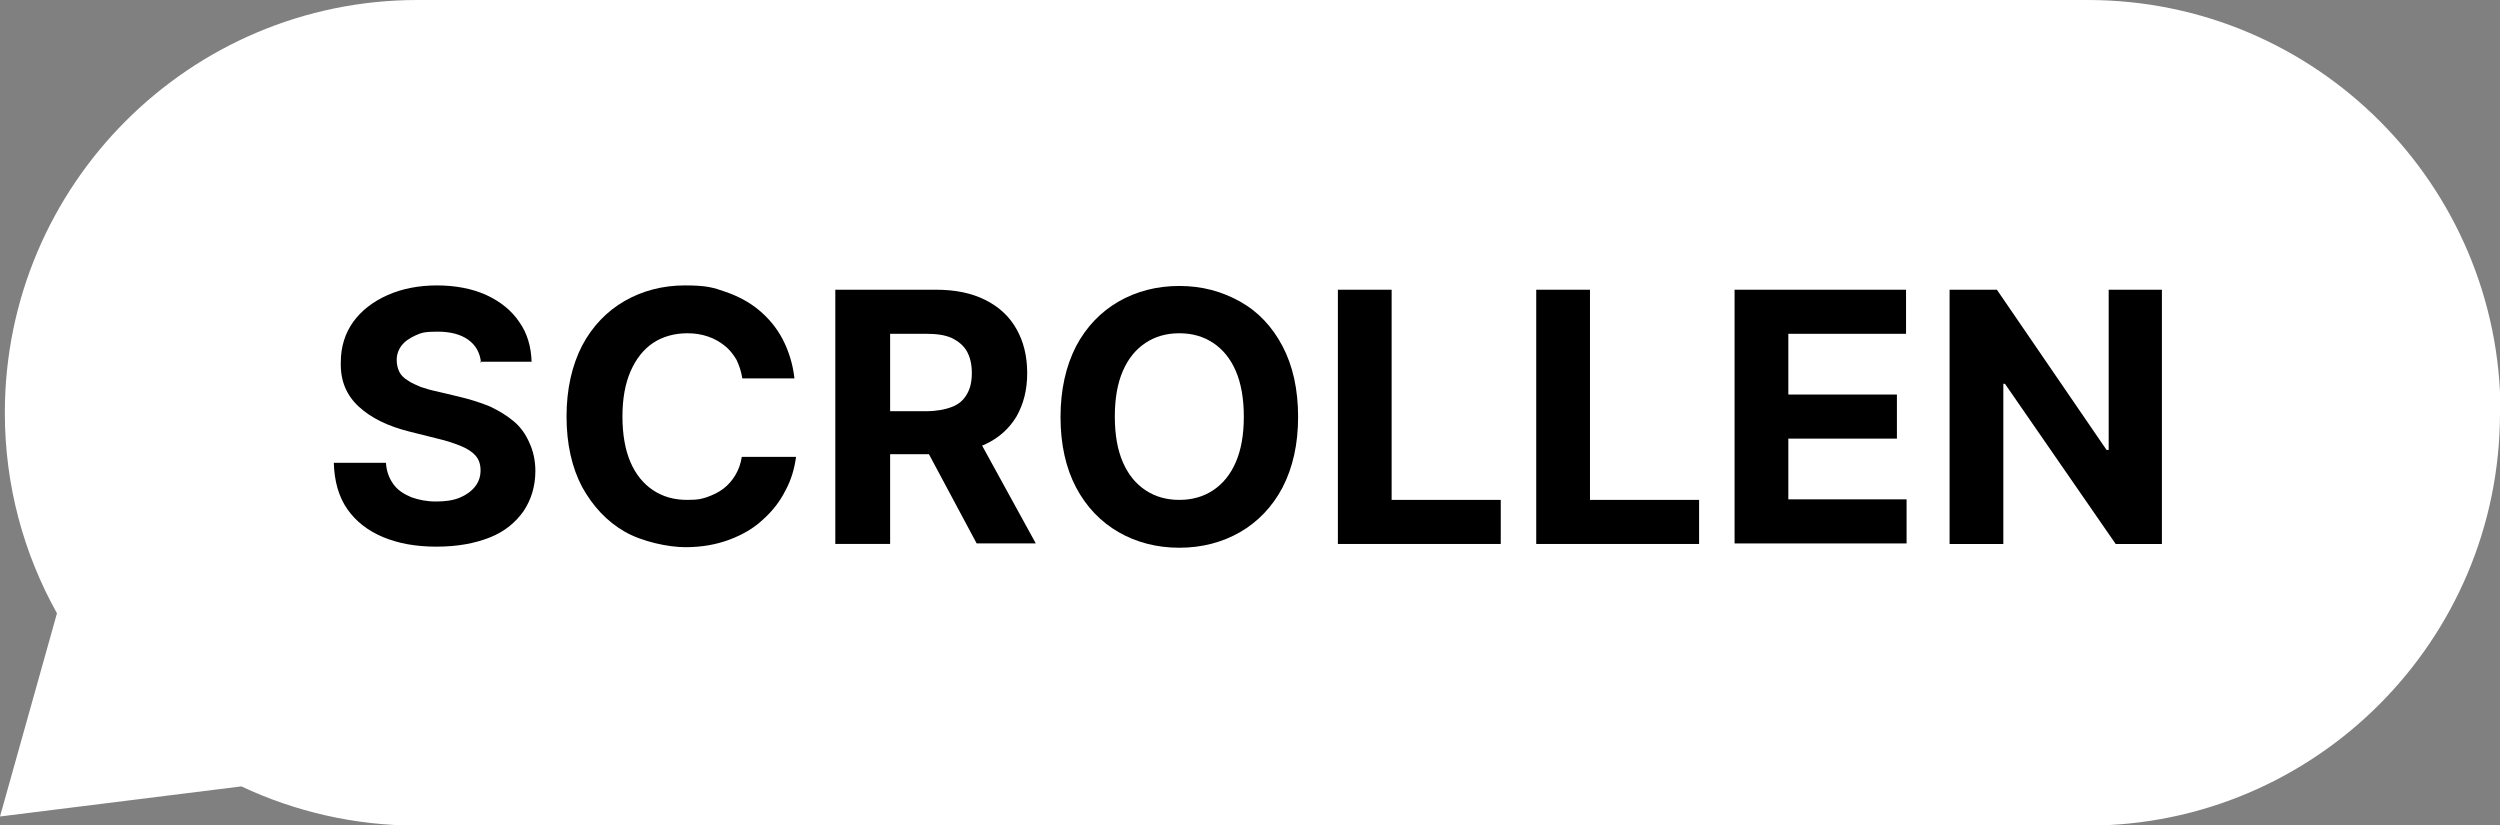 <?xml version="1.0" encoding="UTF-8"?>
<svg id="Ebene_1" xmlns="http://www.w3.org/2000/svg" version="1.1" viewBox="0 0 465.1 153.5">
  <rect x="0" y="0" width="465.1" height="153.5" fill="#808080" stroke="none"/>
  <!-- Generator: Adobe Illustrator 29.8.2, SVG Export Plug-In . SVG Version: 2.1.1 Build 3)  -->
  <defs>
    <style>
      .st0 {
        fill: #fff;
      }
    </style>
  </defs>
  <path class="st0" d="M465.1,76.8c0,42.4-34.4,76.8-76.8,76.8H77.7c-11.7,0-22.8-2.6-32.8-7.3L0,151.9l10.6-37.8C4.4,103,.9,90.3.9,76.8.9,34.4,35.3,0,77.7,0h310.7c21.2,0,40.4,8.6,54.3,22.5,13.9,13.9,22.5,33.1,22.5,54.3Z"/>
  <g>
    <path d="M89.5,67.5c-.2-1.9-1-3.3-2.4-4.3-1.4-1-3.3-1.5-5.7-1.5s-3,.2-4.1.7c-1.1.5-2,1.1-2.6,1.9s-.9,1.7-.9,2.7c0,.8.2,1.6.5,2.2s.9,1.2,1.6,1.6c.7.5,1.5.8,2.4,1.2.9.3,1.9.6,2.9.8l4.2,1c2.1.5,4,1.1,5.7,1.8,1.7.8,3.2,1.7,4.5,2.8,1.3,1.1,2.2,2.4,2.9,4,.7,1.5,1.1,3.3,1.1,5.2,0,2.9-.8,5.4-2.2,7.5-1.5,2.1-3.5,3.8-6.3,4.9s-6,1.7-9.9,1.7-7.1-.6-10-1.8c-2.8-1.2-5-2.9-6.6-5.2-1.6-2.3-2.4-5.2-2.5-8.6h9.7c.1,1.6.6,2.9,1.4,4,.8,1.1,1.9,1.8,3.3,2.4,1.4.5,2.9.8,4.6.8s3.2-.2,4.4-.7,2.2-1.2,2.9-2.1c.7-.9,1-1.9,1-3s-.3-2-.9-2.7c-.6-.7-1.5-1.3-2.7-1.8-1.2-.5-2.7-1-4.4-1.4l-5.2-1.3c-4-1-7.1-2.5-9.4-4.6-2.3-2.1-3.5-4.8-3.4-8.3,0-2.9.8-5.4,2.3-7.5,1.5-2.1,3.7-3.8,6.4-5,2.7-1.2,5.8-1.8,9.2-1.8s6.6.6,9.2,1.8,4.7,2.9,6.1,5c1.5,2.1,2.2,4.6,2.3,7.4h-9.6Z"/>
    <path d="M148.2,70.4h-10.1c-.2-1.3-.6-2.5-1.1-3.5-.6-1-1.3-1.9-2.2-2.6-.9-.7-1.9-1.3-3.1-1.7-1.2-.4-2.4-.6-3.8-.6-2.4,0-4.6.6-6.4,1.8-1.8,1.2-3.2,3-4.2,5.3-1,2.3-1.5,5.1-1.5,8.4s.5,6.2,1.5,8.5c1,2.3,2.4,4,4.2,5.2,1.8,1.2,3.9,1.8,6.3,1.8s2.6-.2,3.7-.5c1.1-.4,2.2-.9,3.1-1.6.9-.7,1.6-1.5,2.2-2.5.6-1,1-2.1,1.2-3.4h10.1c-.3,2.2-.9,4.3-2,6.3-1,2-2.4,3.8-4.2,5.4-1.7,1.6-3.8,2.8-6.2,3.7-2.4.9-5.1,1.4-8.2,1.4s-8-1-11.3-2.9c-3.3-1.9-5.9-4.7-7.9-8.3-1.9-3.6-2.9-8-2.9-13.1s1-9.5,2.9-13.2c1.9-3.6,4.6-6.4,7.9-8.3,3.3-1.9,7.1-2.9,11.2-2.9s5.3.4,7.6,1.2c2.3.8,4.4,1.9,6.2,3.4,1.8,1.5,3.3,3.3,4.4,5.4,1.1,2.1,1.9,4.6,2.2,7.3Z"/>
    <path d="M155.4,101.2v-47.3h18.7c3.6,0,6.6.6,9.2,1.9s4.5,3.1,5.8,5.4,2,5,2,8.2-.7,5.8-2,8.1c-1.4,2.3-3.3,4-5.9,5.2-2.6,1.2-5.7,1.8-9.3,1.8h-12.5v-8h10.9c1.9,0,3.5-.3,4.8-.8,1.3-.5,2.2-1.3,2.8-2.4.6-1,.9-2.3.9-3.9s-.3-2.9-.9-4c-.6-1.1-1.6-1.9-2.8-2.5-1.3-.6-2.9-.8-4.8-.8h-6.7v39.1h-10ZM180.9,79.6l11.8,21.5h-11l-11.5-21.5h10.8Z"/>
    <path d="M241.5,77.5c0,5.2-1,9.5-2.9,13.2-1.9,3.6-4.6,6.4-7.9,8.3-3.3,1.9-7.1,2.9-11.3,2.9s-8-1-11.3-2.9c-3.3-1.9-6-4.7-7.9-8.3-1.9-3.6-2.9-8-2.9-13.1s1-9.5,2.9-13.2c1.9-3.6,4.6-6.4,7.9-8.3s7.1-2.9,11.3-2.9,7.9,1,11.3,2.9,6,4.7,7.9,8.3c1.9,3.6,2.9,8,2.9,13.2ZM231.4,77.5c0-3.3-.5-6.2-1.5-8.5-1-2.3-2.4-4-4.2-5.2s-3.9-1.8-6.3-1.8-4.5.6-6.3,1.8c-1.8,1.2-3.2,2.9-4.2,5.2-1,2.3-1.5,5.1-1.5,8.5s.5,6.2,1.5,8.5c1,2.3,2.4,4,4.2,5.2,1.8,1.2,3.9,1.8,6.3,1.8s4.5-.6,6.3-1.8c1.8-1.2,3.2-2.9,4.2-5.2,1-2.3,1.5-5.1,1.5-8.5Z"/>
    <path d="M248.9,101.2v-47.3h10v39.1h20.3v8.2h-30.3Z"/>
    <path d="M285.8,101.2v-47.3h10v39.1h20.3v8.2h-30.3Z"/>
    <path d="M322.7,101.2v-47.3h31.9v8.2h-21.9v11.3h20.2v8.2h-20.2v11.3h22v8.2h-32Z"/>
    <path d="M402.2,53.9v47.3h-8.6l-20.6-29.8h-.3v29.8h-10v-47.3h8.8l20.4,29.8h.4v-29.8h10Z"/>
  </g>
</svg>